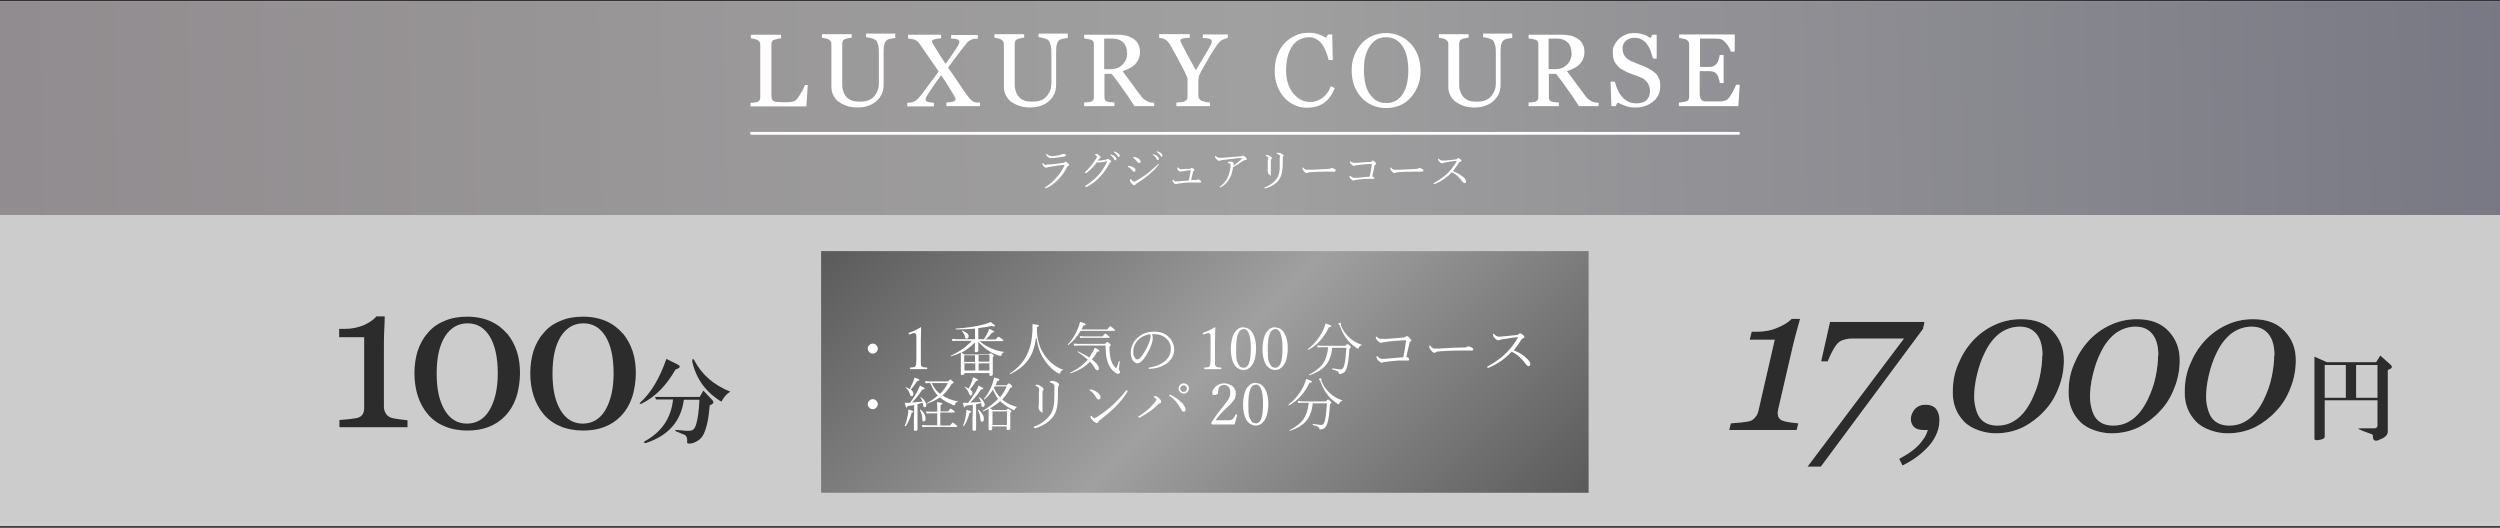 <?xml version="1.0" encoding="UTF-8"?>
<svg id="_x31_00分_x28_熊本_x29_" xmlns="http://www.w3.org/2000/svg" version="1.1" xmlns:xlink="http://www.w3.org/1999/xlink" viewBox="0 0 900 190">
  <rect x="0" y="0" width="900" height="190" fill="#333333" stroke="none"/>
  <!-- Generator: Adobe Illustrator 29.5.0, SVG Export Plug-In . SVG Version: 2.1.0 Build 137)  -->
  <defs>
    <style>
      .st0 {
        fill: #2c2c2c;
      }

      .st1 {
        fill: #fff;
      }

      .st2 {
        fill: none;
        stroke: #fff;
        stroke-miterlimit: 10;
      }

      .st3 {
        fill: url(#_名称未設定グラデーション_1622);
      }

      .st4 {
        fill: #ccc;
      }

      .st5 {
        fill: url(#_名称未設定グラデーション_1650);
      }
    </style>
    <linearGradient id="_名称未設定グラデーション_1650" data-name="名称未設定グラデーション 1650" x1="524.6" y1="224.8" x2="342.9" y2="43.1" gradientUnits="userSpaceOnUse">
      <stop offset="0" stop-color="#5a5a5a"/>
      <stop offset=".5" stop-color="#a0a0a0"/>
      <stop offset="1" stop-color="#5a5a5a"/>
    </linearGradient>
    <linearGradient id="_名称未設定グラデーション_1622" data-name="名称未設定グラデーション 1622" x1="2.1" y1="47.3" x2="903.2" y2="30.3" gradientUnits="userSpaceOnUse">
      <stop offset="0" stop-color="#918c8f"/>
      <stop offset=".5" stop-color="#a0a0a0"/>
      <stop offset="1" stop-color="#787884"/>
    </linearGradient>
  </defs>
  <rect class="st4" y=".4" width="900" height="189"/>
  <rect class="st5" x="295.6" y="90.4" width="276.3" height="87"/>
  <rect class="st3" y=".4" width="900" height="77"/>
  <g>
    <g>
      <path class="st1" d="M648,114.9c-.5,1.8-1.1,3.9-1.7,6.2-.6,2.3-1,4-1.2,4.9l-5,21.6c0,.2,0,.4-.1.6s0,.4,0,.6c0,.6.1,1.2.4,1.6.3.4.6.7,1,.9.5.2,1.4.5,2.7.7,1.3.2,2.4.3,3.3.4l-.6,2.4h-24.3l.6-2.4c.7,0,1.9-.2,3.5-.3,1.6-.2,2.6-.3,3.3-.5.7-.2,1.3-.6,1.9-1.3.6-.7,1-1.4,1.2-2.3l5.9-25.7h-9l.7-2.9h2c2.5,0,4.9-.4,7-1.3,2.2-.9,4-1.9,5.4-3.3h3Z"/>
      <path class="st1" d="M692.8,116.1l-.5,2.3-36.8,49.6h-4.8l34.7-46.1h-14.1c-2.1,0-3.7,0-4.9,0s-2.3.3-3.4.7c-.8.3-1.7,1.1-2.5,2.4s-1.7,3-2.5,5.1h-2.4l3.2-14.2h33.9Z"/>
      <path class="st1" d="M698.2,151.3c0,2-.5,4-1.4,5.7-.9,1.8-2.1,3.4-3.6,4.8-1.4,1.4-2.8,2.5-4.3,3.5-1.5,1-2.8,1.7-4,2.3l-1.2-2.4c1.1-.6,2.2-1.3,3.4-2,1.1-.8,2.1-1.5,2.9-2.3,1-.9,1.8-1.9,2.4-2.8.7-.9,1.2-2,1.6-3.3h-1.7c-1.5,0-2.6-.4-3.3-1.1-.7-.7-1.1-1.7-1.1-2.9s.5-2.4,1.4-3.5c1-1.1,2.3-1.6,3.9-1.6s3,.5,3.8,1.5c.8,1,1.2,2.4,1.2,4Z"/>
      <path class="st1" d="M743,129.6c0,3.4-.6,6.8-1.9,10-1.2,3.2-2.9,6-5.1,8.3-2.3,2.5-4.8,4.4-7.7,5.9-2.9,1.4-6.2,2.2-9.9,2.2s-8.6-1.4-11.3-4.2c-2.7-2.8-4.1-6.2-4.1-10.4s.6-7.1,1.9-10.2c1.3-3.2,3-6,5.3-8.5,2.2-2.4,4.8-4.3,7.8-5.7,3-1.4,6.2-2.1,9.6-2.1,4.9,0,8.7,1.4,11.4,4.3,2.7,2.9,4,6.3,4,10.5ZM735.3,128c0-3.4-.7-6-2.2-7.8-1.5-1.8-3.5-2.6-6-2.6s-5,.8-7.2,2.4c-2.1,1.6-3.9,3.9-5.3,6.8-1.3,2.5-2.2,5.3-2.9,8.2-.7,2.9-1,5.6-1,7.9s.7,5.8,2.1,7.6c1.4,1.8,3.5,2.7,6.2,2.7s4.8-.7,6.9-2.2c2.1-1.5,3.9-3.8,5.5-7,1.3-2.7,2.3-5.4,2.9-8.3.6-2.9.9-5.4.9-7.7Z"/>
      <path class="st1" d="M784.7,129.6c0,3.4-.6,6.8-1.9,10-1.2,3.2-2.9,6-5.1,8.3-2.3,2.5-4.8,4.4-7.7,5.9-2.9,1.4-6.2,2.2-9.9,2.2s-8.6-1.4-11.3-4.2c-2.7-2.8-4.1-6.2-4.1-10.4s.6-7.1,1.9-10.2c1.3-3.2,3-6,5.3-8.5,2.2-2.4,4.8-4.3,7.8-5.7,3-1.4,6.2-2.1,9.6-2.1,4.9,0,8.7,1.4,11.4,4.3,2.7,2.9,4,6.3,4,10.5ZM777,128c0-3.4-.7-6-2.2-7.8-1.5-1.8-3.5-2.6-6-2.6s-5,.8-7.2,2.4c-2.1,1.6-3.9,3.9-5.3,6.8-1.3,2.5-2.2,5.3-2.9,8.2-.7,2.9-1,5.6-1,7.9s.7,5.8,2.1,7.6c1.4,1.8,3.5,2.7,6.2,2.7s4.8-.7,6.9-2.2c2.1-1.5,3.9-3.8,5.5-7,1.3-2.7,2.3-5.4,2.9-8.3.6-2.9.9-5.4.9-7.7Z"/>
      <path class="st1" d="M826.5,129.6c0,3.4-.6,6.8-1.9,10-1.2,3.2-2.9,6-5.1,8.3-2.3,2.5-4.8,4.4-7.7,5.9-2.9,1.4-6.2,2.2-9.9,2.2s-8.6-1.4-11.3-4.2c-2.7-2.8-4.1-6.2-4.1-10.4s.6-7.1,1.9-10.2c1.3-3.2,3-6,5.3-8.5,2.2-2.4,4.8-4.3,7.8-5.7,3-1.4,6.2-2.1,9.6-2.1,4.9,0,8.7,1.4,11.4,4.3,2.7,2.9,4,6.3,4,10.5ZM818.8,128c0-3.4-.7-6-2.2-7.8-1.5-1.8-3.5-2.6-6-2.6s-5,.8-7.2,2.4c-2.1,1.6-3.9,3.9-5.3,6.8-1.3,2.5-2.2,5.3-2.9,8.2-.7,2.9-1,5.6-1,7.9s.7,5.8,2.1,7.6c1.4,1.8,3.5,2.7,6.2,2.7s4.8-.7,6.9-2.2c2.1-1.5,3.9-3.8,5.5-7,1.3-2.7,2.3-5.4,2.9-8.3.6-2.9.9-5.4.9-7.7Z"/>
    </g>
    <g>
      <path class="st0" d="M648,114.9c-.5,1.8-1.1,3.9-1.7,6.2-.6,2.3-1,4-1.2,4.9l-5,21.6c0,.2,0,.4-.1.6s0,.4,0,.6c0,.6.1,1.2.4,1.6.3.4.6.7,1,.9.5.2,1.4.5,2.7.7,1.3.2,2.4.3,3.3.4l-.6,2.4h-24.3l.6-2.4c.7,0,1.9-.2,3.5-.3,1.6-.2,2.6-.3,3.3-.5.7-.2,1.3-.6,1.9-1.3.6-.7,1-1.4,1.2-2.3l5.9-25.7h-9l.7-2.9h2c2.5,0,4.9-.4,7-1.3,2.2-.9,4-1.9,5.4-3.3h3Z"/>
      <path class="st0" d="M692.8,116.1l-.5,2.3-36.8,49.6h-4.8l34.7-46.1h-14.1c-2.1,0-3.7,0-4.9,0s-2.3.3-3.4.7c-.8.3-1.7,1.1-2.5,2.4s-1.7,3-2.5,5.1h-2.4l3.2-14.2h33.9Z"/>
      <path class="st0" d="M698.2,151.3c0,2-.5,4-1.4,5.7-.9,1.8-2.1,3.4-3.6,4.8-1.4,1.4-2.8,2.5-4.3,3.5-1.5,1-2.8,1.7-4,2.3l-1.2-2.4c1.1-.6,2.2-1.3,3.4-2,1.1-.8,2.1-1.5,2.9-2.3,1-.9,1.8-1.9,2.4-2.8.7-.9,1.2-2,1.6-3.3h-1.7c-1.5,0-2.6-.4-3.3-1.1-.7-.7-1.1-1.7-1.1-2.9s.5-2.4,1.4-3.5c1-1.1,2.3-1.6,3.9-1.6s3,.5,3.8,1.5c.8,1,1.2,2.4,1.2,4Z"/>
      <path class="st0" d="M743,129.6c0,3.4-.6,6.8-1.9,10-1.2,3.2-2.9,6-5.1,8.3-2.3,2.5-4.8,4.4-7.7,5.9-2.9,1.4-6.2,2.2-9.9,2.2s-8.6-1.4-11.3-4.2c-2.7-2.8-4.1-6.2-4.1-10.4s.6-7.1,1.9-10.2c1.3-3.2,3-6,5.3-8.5,2.2-2.4,4.8-4.3,7.8-5.7,3-1.4,6.2-2.1,9.6-2.1,4.9,0,8.7,1.4,11.4,4.3,2.7,2.9,4,6.3,4,10.5ZM735.3,128c0-3.4-.7-6-2.2-7.8-1.5-1.8-3.5-2.6-6-2.6s-5,.8-7.2,2.4c-2.1,1.6-3.9,3.9-5.3,6.8-1.3,2.5-2.2,5.3-2.9,8.2-.7,2.9-1,5.6-1,7.9s.7,5.8,2.1,7.6c1.4,1.8,3.5,2.7,6.2,2.7s4.8-.7,6.9-2.2c2.1-1.5,3.9-3.8,5.5-7,1.3-2.7,2.3-5.4,2.9-8.3.6-2.9.9-5.4.9-7.7Z"/>
      <path class="st0" d="M784.7,129.6c0,3.4-.6,6.8-1.9,10-1.2,3.2-2.9,6-5.1,8.3-2.3,2.5-4.8,4.4-7.7,5.9-2.9,1.4-6.2,2.2-9.9,2.2s-8.6-1.4-11.3-4.2c-2.7-2.8-4.1-6.2-4.1-10.4s.6-7.1,1.9-10.2c1.3-3.2,3-6,5.3-8.5,2.2-2.4,4.8-4.3,7.8-5.7,3-1.4,6.2-2.1,9.6-2.1,4.9,0,8.7,1.4,11.4,4.3,2.7,2.9,4,6.3,4,10.5ZM777,128c0-3.4-.7-6-2.2-7.8-1.5-1.8-3.5-2.6-6-2.6s-5,.8-7.2,2.4c-2.1,1.6-3.9,3.9-5.3,6.8-1.3,2.5-2.2,5.3-2.9,8.2-.7,2.9-1,5.6-1,7.9s.7,5.8,2.1,7.6c1.4,1.8,3.5,2.7,6.2,2.7s4.8-.7,6.9-2.2c2.1-1.5,3.9-3.8,5.5-7,1.3-2.7,2.3-5.4,2.9-8.3.6-2.9.9-5.4.9-7.7Z"/>
      <path class="st0" d="M826.5,129.6c0,3.4-.6,6.8-1.9,10-1.2,3.2-2.9,6-5.1,8.3-2.3,2.5-4.8,4.4-7.7,5.9-2.9,1.4-6.2,2.2-9.9,2.2s-8.6-1.4-11.3-4.2c-2.7-2.8-4.1-6.2-4.1-10.4s.6-7.1,1.9-10.2c1.3-3.2,3-6,5.3-8.5,2.2-2.4,4.8-4.3,7.8-5.7,3-1.4,6.2-2.1,9.6-2.1,4.9,0,8.7,1.4,11.4,4.3,2.7,2.9,4,6.3,4,10.5ZM818.8,128c0-3.4-.7-6-2.2-7.8-1.5-1.8-3.5-2.6-6-2.6s-5,.8-7.2,2.4c-2.1,1.6-3.9,3.9-5.3,6.8-1.3,2.5-2.2,5.3-2.9,8.2-.7,2.9-1,5.6-1,7.9s.7,5.8,2.1,7.6c1.4,1.8,3.5,2.7,6.2,2.7s4.8-.7,6.9-2.2c2.1-1.5,3.9-3.8,5.5-7,1.3-2.7,2.3-5.4,2.9-8.3.6-2.9.9-5.4.9-7.7Z"/>
    </g>
  </g>
  <path class="st0" d="M836.9,144.1v13.1c0,.6-.7,1-2.1,1.2-1.1.2-1.6,0-1.6-.5v-29.5l4.5,2h17.7l1.5-2.4,3.7,3.3c.7.6.6,1.2-.3,1.6l-.7.3v22.2c0,1.1-.9,2.1-2.8,2.8-1.3.7-2.2.6-2.5-.4,0-.5-.1-.9-.1-1.1s-.2-.4-.7-.5c-2.4-.9-3.8-1.4-4.1-1.6-1-.3-.4-.4,1.7-.4.8,0,2,0,3.7,0,.7,0,1.1-.4,1.1-1.1v-9h-19ZM836.9,131.4v11.8h7.6v-11.8h-7.6ZM848.2,143.2h7.7v-11.8h-7.7v11.8Z"/>
  <g>
    <path class="st0" d="M146.6,153.8h-24.4v-2.6c.7,0,1.8-.2,3.4-.3,1.5-.2,2.6-.3,3.2-.5.7-.2,1.3-.6,1.7-1.2.4-.5.6-1.4.6-2.4v-25.4h-9v-3h2c2.6,0,4.9-.5,7-1.4,2.1-1,3.5-2,4.4-3.1h3c0,1.6-.1,3.4-.2,5.5s-.1,4-.1,5.6v21.4c0,.8.2,1.6.6,2.3.4.7.9,1.2,1.6,1.5.6.3,1.6.5,3.1.7,1.4.2,2.5.3,3.2.4v2.6Z"/>
    <path class="st0" d="M182.6,120.1c1.5,1.9,2.7,4,3.5,6.5.8,2.5,1.1,5.1,1.1,7.8s-.5,6.2-1.4,8.8c-.9,2.6-2.2,4.7-3.9,6.5-1.7,1.8-3.7,3.1-6,4s-4.9,1.3-7.7,1.3-5.9-.5-8.3-1.6c-2.4-1-4.4-2.5-5.9-4.3-1.6-1.9-2.8-4.1-3.6-6.6-.8-2.5-1.2-5.2-1.2-8.1s.4-5.5,1.1-7.9c.8-2.4,1.9-4.6,3.6-6.5,1.5-1.9,3.5-3.4,6-4.4,2.4-1.1,5.2-1.6,8.3-1.6s6.1.6,8.5,1.7c2.4,1.1,4.3,2.6,5.9,4.5ZM179.2,134.4c0-5.7-1-10.2-2.9-13.3-2-3.2-4.6-4.7-8-4.7s-6.1,1.6-8.1,4.7c-2,3.2-3,7.6-3,13.3s.9,9.8,2.8,13.1c1.9,3.3,4.6,5,8.1,5s6.3-1.7,8.2-5c1.9-3.3,2.9-7.7,2.9-13.1Z"/>
    <path class="st0" d="M224.3,120.1c1.5,1.9,2.7,4,3.5,6.5.8,2.5,1.1,5.1,1.1,7.8s-.5,6.2-1.4,8.8c-.9,2.6-2.2,4.7-3.9,6.5-1.7,1.8-3.7,3.1-6,4s-4.9,1.3-7.7,1.3-5.9-.5-8.3-1.6c-2.4-1-4.4-2.5-5.9-4.3-1.6-1.9-2.8-4.1-3.6-6.6-.8-2.5-1.2-5.2-1.2-8.1s.4-5.5,1.1-7.9c.8-2.4,1.9-4.6,3.6-6.5,1.5-1.9,3.5-3.4,6-4.4,2.4-1.1,5.2-1.6,8.3-1.6s6.1.6,8.5,1.7c2.4,1.1,4.3,2.6,5.9,4.5ZM220.9,134.4c0-5.7-1-10.2-2.9-13.3-2-3.2-4.6-4.7-8-4.7s-6.1,1.6-8.1,4.7c-2,3.2-3,7.6-3,13.3s.9,9.8,2.8,13.1c1.9,3.3,4.6,5,8.1,5s6.3-1.7,8.2-5c1.9-3.3,2.9-7.7,2.9-13.1Z"/>
  </g>
  <path class="st0" d="M243.2,133c-3.3,5.8-7.4,10-12.4,12.4-.6,0-.7,0-.3-.5,3.9-3.5,7-8.8,9.4-15.7l4.2,2.1c.9.5.8,1-.3,1.5l-.8.3ZM246.2,143.8c-1,7.8-5.5,13-13.7,15.7-.8,0-.9-.3-.3-.7,6-3.3,9.4-8.3,10.1-15h-6.1l-.4-.9h16.1l1.3-2.3,3.3,3.5c.5.6.4,1.1-.3,1.5l-.7.3-.3,2.9c-.3,2.6-.8,4.8-1.5,6.6-.5,1.4-1.3,2.5-2.4,3.2-1.1.7-2.1,1.1-3.1,1.1s-.9-.4-.8-1.1c0-1-.3-1.6-.8-2-.9-.4-1.9-.8-3.2-1.3-.5-.4-.5-.5.1-.5.9,0,2.1.2,3.6.3,1.1,0,1.9,0,2.4-.4.4-.3.8-.9,1.1-1.9.6-1.9,1-4.9,1.2-8.9h-5.8ZM249.2,130.1c0-1,.4-1.1.8-.3,2.6,5,6.9,8.8,12.9,11.2-1.2.7-2.3,1.9-3.2,3.6-5.6-3.4-9.1-8.2-10.5-14.5Z"/>
  <g>
    <path class="st1" d="M376.8,59.2c.2,0,.6,0,1.2,0,.5,0,2.1-.2,4.8-.6.2,0,.4-.1.5-.2.1-.1.2-.2.3-.2.2,0,.4.2.8.5.3.3.5.5.5.7s0,.2-.3.3c-.2,0-.3.2-.5.5-.8,1.7-2,3.3-3.4,4.7-1.3,1.3-2.6,2.2-4,2.8-.2,0-.3.1-.3.1-.1,0-.2,0-.2-.2s0-.1.1-.2c1.6-1,3-2.2,4.2-3.7,1.2-1.3,2-2.7,2.7-4.1,0-.1,0-.2,0-.2s0,0,0,0c-.2,0-.3,0-.4,0-1.6.1-3.3.4-5.1.7-.4,0-.6.1-.7.2-.1,0-.3.1-.4.1s-.3,0-.5-.2c-.2-.1-.3-.2-.4-.4-.3-.4-.5-.7-.5-.9s0-.2.1-.2.1,0,.2.1c.4.4.8.6,1.1.6ZM378.2,56.2c.3,0,.7,0,1,0,1-.1,2-.3,3-.6.4-.1.6-.2.8-.2.5,0,.7.2.7.5s0,.3-.3.4c-.1,0-.5.1-1,.2-1.3.2-2.4.3-3.2.4-.7,0-1,0-1,0-.4,0-.7-.2-1.1-.5-.3-.3-.5-.6-.5-.8s0-.2.1-.2.1,0,.2.1c.3.2.5.4.6.4.2,0,.4.1.6.1Z"/>
    <path class="st1" d="M394.9,58.4c-1.1,1.5-2.4,2.8-3.8,3.9-.1,0-.2,0-.3,0-.1,0-.2,0-.2-.2s0-.2.2-.3c1.4-1.3,2.6-2.8,3.8-4.7.2-.3.3-.5.3-.7s-.2-.4-.5-.6c-.1,0-.2-.1-.2-.2,0-.1.2-.2.5-.2s.6.2,1,.5c.3.2.5.5.5.7s0,.3-.3.4c-.1,0-.4.3-.7.8,0,0,.1,0,.2,0,.1,0,.4,0,.7,0s.8-.1,1.9-.3c.2,0,.3-.1.5-.2s.2-.1.3-.1.4.1.8.4c.3.2.4.4.4.6s-.1.2-.3.3c-.2,0-.3.2-.3.3-.9,1.7-1.9,3.2-3.1,4.5-1.5,1.7-3.2,3-5.1,4-.1,0-.2,0-.3,0-.2,0-.2,0-.2-.2s0-.2.2-.3c1.9-1.2,3.5-2.6,4.8-4.1,1.2-1.5,2.2-3,2.9-4.5,0,0,0,0,0-.1s0,0,0,0c-.2,0-.8,0-1.8.3-.4,0-.7.1-1,.1s-.5,0-.8-.2ZM399.8,55.6c0,0,.1,0,.2,0,.5.2.9.4,1.2.6.5.4.7.7.7,1s-.1.5-.4.5-.3-.2-.5-.5c-.2-.5-.6-.9-1.2-1.3,0,0,0,0,0-.2,0-.1,0-.2.2-.2ZM401.1,54.6c0,0,.1,0,.2,0,.4.1.8.3,1.1.5.5.3.7.7.7,1s0,.2-.1.3c0,0-.1.1-.2.1-.2,0-.4-.1-.5-.4-.3-.5-.7-.9-1.3-1.3,0,0,0,0,0-.2,0-.1,0-.2.2-.2Z"/>
    <path class="st1" d="M406.2,60.1c-.1,0-.2-.1-.2-.2s0-.2.2-.2c.4,0,.9.1,1.5.4.7.3,1.1.7,1.1,1.1s-.2.6-.6.6-.4-.2-.6-.5c-.4-.5-.9-.9-1.5-1.3ZM408.2,65.4c.1,0,.4,0,.6-.2,1.5-.8,3.1-1.8,4.6-3,1.2-1,2.3-2,3.3-2.9.2-.2.3-.3.3-.3s.1,0,.2,0c0,0,0,0,0,.1s0,.2-.2.3c-.7,1-1.8,2.1-3.3,3.4-1.3,1.1-2.8,2.2-4.6,3.3-.1,0-.2.2-.3.3-.1.2-.3.3-.5.3s-.5-.2-.9-.6c-.4-.4-.6-.8-.6-1.2s0-.4.2-.4.2,0,.3.2c0,.1.2.3.4.4.2.1.3.2.4.2ZM408.1,56.9c0,0-.1-.1-.1-.2,0-.1,0-.2.2-.2.4,0,.9.2,1.5.5.6.4.9.7.9,1.1s0,.3-.2.5c-.1,0-.2.1-.4.1s-.3-.1-.5-.3c-.4-.6-.9-1.1-1.5-1.6ZM415.1,55.5c0,0,.1,0,.2,0,.5.2.9.4,1.2.6.5.4.7.7.7,1s-.1.5-.4.5-.3-.2-.5-.5c-.2-.5-.6-.9-1.2-1.3,0,0,0-.1,0-.2,0-.1,0-.2.2-.2ZM416.4,54.5c0,0,.1,0,.3,0,.4.1.8.3,1.1.5.5.3.7.7.7,1s0,.2-.1.3c0,0-.1.1-.2.1-.2,0-.3-.1-.5-.4-.3-.5-.7-.9-1.3-1.3,0,0,0,0,0-.2s0-.2.2-.2Z"/>
    <path class="st1" d="M428.9,64.8c.8,0,1.4,0,1.6,0,.2,0,.3,0,.5-.2,0,0,.2,0,.3,0,.2,0,.4,0,.6.2.3.2.5.4.5.6s-.1.3-.3.3-.3,0-.5,0c-.7,0-1.2,0-1.6,0-.7,0-1.4,0-2.2,0-.9,0-2.1.2-3.6.4-.3,0-.5,0-.6.2-.1,0-.2,0-.3,0-.2,0-.5-.1-.7-.4s-.5-.6-.5-.9,0-.3.1-.3c.1,0,.2,0,.2.1.3.3.5.5.7.5.3,0,.5,0,.8,0,.5,0,1.2-.1,2.1-.2,1.1,0,1.8-.1,2-.2.2-1.1.5-2.3.7-3.6-.6,0-1.5.1-2.6.3-.4,0-.7.1-.9.2-.2,0-.3,0-.3,0-.2,0-.4-.1-.7-.4-.3-.3-.4-.6-.4-.9s0-.2.2-.2.1,0,.2.1c.2.3.5.5.8.5s.8,0,1.8-.1c.2,0,.5,0,.9,0,.3,0,.5,0,.6,0,.2,0,.3,0,.4-.2.1-.1.3-.2.3-.2s.3.1.6.3c.3.2.4.3.4.5s-.1.2-.3.3c-.1,0-.2.2-.2.4-.4,1.5-.6,2.5-.7,3Z"/>
    <path class="st1" d="M443.9,60.2c-.2,1.3-.5,2.5-1,3.6-.8,1.5-1.8,2.7-3.2,3.5-.2.1-.4.2-.4.2-.1,0-.2,0-.2-.2s0-.2.2-.2c1.3-1,2.3-2.2,2.9-3.8.5-1.3.8-2.6.8-3.8s0-.6-.2-.6c-.1,0-.4-.2-.7-.2,0,0-.1,0-.1-.1s0-.2.2-.3c.1,0,.3-.1.5-.1.4,0,.8,0,1.1.2.2,0,.3.2.3.4s0,0,0,.2c0,0,0,.1,0,.1,0,0,0,.2,0,.5,1.1-.8,2.2-1.6,3.1-2.6,0,0,0,0,0-.1,0,0,0,0-.2,0-.6,0-1.7,0-3.4.3-1.8.2-2.9.3-3.4.4-.5,0-.8.2-.9.2-.1,0-.3.1-.4.1-.3,0-.6-.2-1.1-.7-.2-.3-.4-.6-.4-.8s0-.3.1-.3.1,0,.3.2c.4.3.7.5,1.1.5s.8,0,1.5,0c2.3-.2,4.3-.4,6-.5.4,0,.6,0,.7-.2,0,0,.2-.1.3-.1.2,0,.5.2.9.5.4.3.5.6.5.8s-.1.3-.4.3c-.4,0-.6.2-.9.3-1.1.8-2.4,1.6-3.6,2.3Z"/>
    <path class="st1" d="M460.8,56.6c0-.4,0-.6-.2-.8-.1-.1-.4-.3-.8-.4-.1,0-.2,0-.2-.2s0-.2.2-.2c.1,0,.2,0,.4,0,.3,0,.7.1,1.1.3.5.2.8.5.8.7s0,.2-.1.3c-.1.1-.2.4-.2.8,0,2.2,0,3.6-.2,4.1-.1,1.4-.5,2.5-1.1,3.4-1,1.5-2.6,2.5-4.8,3.2-.2,0-.3,0-.3,0-.1,0-.2,0-.2-.2s0-.2.2-.2c1-.3,1.9-.9,2.8-1.6.8-.6,1.3-1.3,1.7-1.9.4-.8.7-1.8.8-3.1,0-.8,0-1.7,0-2.9v-1.3ZM456.6,57.6c0-.4,0-.7-.1-.9-.1-.2-.3-.3-.6-.5-.1,0-.2-.1-.2-.2s0-.1.2-.2c0,0,.1,0,.2,0,.3,0,.7.1,1.1.4.4.3.7.5.7.7s0,.2-.2.3c0,0-.1.3-.2.7,0,.9,0,2.4,0,4.4s-.1.6-.4.6-.3-.1-.5-.4c-.1-.2-.2-.5-.2-.8s0-.3,0-.4c0-.1,0-.3,0-.5,0-1.1,0-2.3,0-3.4Z"/>
    <path class="st1" d="M480.8,61.4c0,.2-.2.4-.5.4h-2.2c-1.9,0-4.1,0-6.5.2-.4,0-.7.1-.8.2-.1,0-.3.1-.5.1s-.6-.3-1-.8c-.3-.4-.4-.7-.4-.9s0-.3.1-.3.2,0,.3.2c.3.4.7.6,1,.6.5,0,1.3,0,2.2,0,2.3-.1,4.2-.2,5.7-.3.4,0,.6,0,.8-.2.1,0,.3-.1.5-.1s.3,0,.6.2c.5.2.8.4.8.7Z"/>
    <path class="st1" d="M494,59c-2.1,0-4.1.3-5.8.5-.2,0-.4,0-.5.2,0,0-.2,0-.3,0-.3,0-.6-.2-1.1-.7-.2-.2-.3-.5-.3-.7s0-.3.1-.3.1,0,.2.2c.3.3.7.4,1.1.4s.8,0,1.3,0c2.2-.2,3.8-.3,4.6-.3.3,0,.4,0,.5-.2.2-.2.3-.3.4-.3s.4.1.7.4c.3.3.5.6.5.8s0,.2-.3.3c-.1,0-.2.2-.3.3,0,.3-.2,1-.4,2.1-.2.8-.3,1.4-.4,1.8.5.2.8.4.8.6s-.1.3-.3.3h-1c-.5,0-1.1,0-1.8,0-1.1,0-2.3.2-3.6.4-.2,0-.4,0-.5.1-.1,0-.2.1-.4.1s-.5-.2-.9-.6c-.2-.1-.3-.3-.4-.5,0-.2-.1-.3-.1-.4s0-.2.2-.2.1,0,.3.2c.4.3.8.5,1.1.5s.6,0,1.3,0c1.3-.1,2.8-.3,4.4-.4.3-1.6.6-3.1.8-4.6Z"/>
    <path class="st1" d="M512.4,61.4c0,.2-.2.4-.5.4h-2.2c-1.9,0-4.1,0-6.5.2-.4,0-.7.1-.8.2-.1,0-.3.1-.5.1s-.6-.3-1-.8c-.3-.4-.4-.7-.4-.9s0-.3.1-.3.2,0,.3.2c.3.4.7.6,1,.6.5,0,1.3,0,2.2,0,2.3-.1,4.2-.2,5.7-.3.4,0,.6,0,.8-.2.1,0,.3-.1.5-.1s.3,0,.6.2c.5.2.8.4.8.7Z"/>
    <path class="st1" d="M523.1,61.6c1.7.7,3,1.5,4,2.4.5.5.7.9.7,1.3s-.2.6-.5.6-.5-.1-.7-.4c-1.2-1.6-2.5-2.8-3.9-3.5-1.7,1.8-3.7,3.2-6,4.2-.2,0-.3.1-.4.1s-.2,0-.2-.2,0-.2.1-.2c2.2-1.2,3.9-2.5,5.3-3.9,1.1-1.2,2.1-2.5,2.9-3.9,0,0,0-.2,0-.2s0,0,0,0c-.7,0-2.2.2-4.3.6-.2,0-.4.1-.5.2-.1,0-.3.1-.4.1-.3,0-.7-.2-1.1-.7-.3-.3-.4-.5-.4-.8s0-.2.1-.2.1,0,.2.1c.4.4.8.6,1.2.6s.5,0,1.2,0l3.6-.4c.3,0,.5-.1.6-.3.1-.1.2-.2.3-.2.2,0,.4.1.8.4.3.2.4.4.4.6s-.1.2-.4.3c-.2,0-.4.2-.5.4-.6.9-1.3,1.9-2.1,3Z"/>
  </g>
  <g>
    <path class="st1" d="M290.8,30.6l-.5,7.7h-20.1v-1.3c.3,0,.7,0,1.3-.1.6,0,.9-.1,1.2-.2.4-.2.6-.4.8-.7s.2-.7.2-1.2v-18.5c0-.4,0-.8-.2-1.1-.1-.3-.4-.6-.8-.8-.3-.1-.7-.3-1.2-.4-.5-.1-.9-.2-1.2-.2v-1.3h10.9v1.3c-.3,0-.8,0-1.3.2s-.9.2-1.2.3c-.4.1-.7.4-.8.7-.2.4-.2.7-.2,1.1v17.3c0,.8,0,1.4.1,1.9s.3.8.6,1c.3.2.7.4,1.2.4.6,0,1.3.1,2.3.1s.9,0,1.4,0c.5,0,.9,0,1.4-.1.4,0,.8-.2,1.2-.3.4-.1.6-.3.8-.5.5-.6,1.1-1.4,1.7-2.5.7-1.1,1.1-2,1.4-2.8h1.3Z"/>
    <path class="st1" d="M322.3,13.7c-.3,0-.8,0-1.5.2-.7.1-1.2.3-1.6.6-.4.3-.7.9-.9,1.7-.2.9-.2,1.9-.2,3.2v11.2c0,1.4-.3,2.7-.9,3.7-.6,1.1-1.4,1.9-2.3,2.6-1,.7-2,1.1-3,1.4-1.1.3-2.1.4-3,.4-1.6,0-2.9-.2-4.1-.6-1.2-.4-2.2-1-3.1-1.6-.8-.7-1.4-1.5-1.8-2.4-.4-.9-.6-1.8-.6-2.8v-15.2c0-.4,0-.8-.2-1.1-.1-.3-.4-.5-.8-.8-.3-.2-.7-.3-1.2-.4-.5-.1-.9-.2-1.2-.2v-1.3h10.7v1.3c-.3,0-.8,0-1.3.2-.5,0-.9.2-1.1.3-.4.1-.7.4-.8.7-.1.3-.2.7-.2,1.1v14.2c0,.7,0,1.4.2,2.2.2.8.5,1.5.9,2.1.5.7,1.1,1.2,1.9,1.6.8.4,1.9.6,3.3.6s2.4-.2,3.4-.6c.9-.4,1.6-1,2.1-1.7.5-.7.8-1.3,1.1-2.1.2-.7.3-1.4.3-2.2v-10.6c0-1.3,0-2.4-.3-3.3s-.5-1.4-.9-1.7c-.4-.3-1-.5-1.7-.7-.7-.2-1.3-.3-1.7-.3v-1.3h10.5v1.3Z"/>
    <path class="st1" d="M352.8,38.2h-12.1v-1.3c1,0,1.8-.1,2.4-.3.6-.2.9-.4.9-.8s-.1-.6-.4-1.1-.6-1.2-1.1-1.9c-.5-.8-1.1-1.7-1.7-2.7s-1.3-2.1-2-3c-1.1,1.4-2.3,3.1-3.6,5.1-1.4,2-2,3.1-2,3.5s.2.7.6.9c.4.2,1.2.3,2.4.4v1.3h-9.6v-1.3c.3,0,.7,0,1.2-.1.5,0,.9-.2,1.2-.3.6-.3,1.1-.7,1.5-1.1.4-.4.8-.9,1.2-1.4.8-1.1,1.8-2.4,3-4,1.2-1.6,2.3-3,3.2-4.4-.7-1-1.6-2.3-2.7-3.9-1.1-1.6-2.3-3.3-3.5-5.1-.5-.8-.9-1.3-1.2-1.6-.3-.3-.7-.6-1.2-.8-.3-.1-.7-.2-1.2-.3-.5,0-.9-.1-1.2-.2v-1.3h11.9v1.3c-.7,0-1.4.1-2.2.3-.8.2-1.1.4-1.1.7s.2.6.5,1.2c.3.6.7,1.2,1.1,1.8.4.7.9,1.4,1.4,2.3.5.8,1.2,1.8,1.9,2.9,1.4-1.9,2.5-3.5,3.5-5,1-1.5,1.5-2.5,1.5-2.9s-.2-.7-.7-.9c-.5-.2-1.2-.3-2.3-.3v-1.3h9.6v1.3c-.3,0-.7,0-1.2.1-.5,0-.9.2-1.2.3-.6.3-1.1.6-1.4,1-.3.4-.7.9-1.2,1.5-1,1.2-1.9,2.4-2.7,3.5-.8,1.1-1.8,2.4-3,4,1,1.4,2,2.9,3.2,4.7,1.2,1.8,2.3,3.4,3.4,5,.4.5.8,1.1,1.3,1.6s.9.8,1.2,1c.3.2.7.3,1.2.3.5,0,.9,0,1.2,0v1.3Z"/>
    <path class="st1" d="M384.4,13.7c-.3,0-.8,0-1.5.2-.7.1-1.2.3-1.6.6-.4.3-.7.9-.9,1.7-.2.9-.2,1.9-.2,3.2v11.2c0,1.4-.3,2.7-.9,3.7-.6,1.1-1.4,1.9-2.3,2.6-1,.7-2,1.1-3,1.4-1.1.3-2.1.4-3,.4-1.6,0-2.9-.2-4.1-.6-1.2-.4-2.2-1-3.1-1.6-.8-.7-1.4-1.5-1.8-2.4-.4-.9-.6-1.8-.6-2.8v-15.2c0-.4,0-.8-.2-1.1-.1-.3-.4-.5-.8-.8-.3-.2-.7-.3-1.2-.4-.5-.1-.9-.2-1.2-.2v-1.3h10.7v1.3c-.3,0-.8,0-1.3.2-.5,0-.9.2-1.1.3-.4.1-.7.4-.8.7-.1.3-.2.7-.2,1.1v14.2c0,.7,0,1.4.2,2.2.2.8.5,1.5.9,2.1.5.7,1.1,1.2,1.9,1.6.8.4,1.9.6,3.3.6s2.4-.2,3.4-.6c.9-.4,1.6-1,2.1-1.7.5-.7.8-1.3,1.1-2.1.2-.7.3-1.4.3-2.2v-10.6c0-1.3,0-2.4-.3-3.3s-.5-1.4-.9-1.7c-.4-.3-1-.5-1.7-.7-.7-.2-1.3-.3-1.7-.3v-1.3h10.5v1.3Z"/>
    <path class="st1" d="M415.3,38.2h-6.9c-1.5-2.4-2.9-4.5-4.2-6.2-1.2-1.8-2.6-3.6-4-5.4h-2.6v8.2c0,.4,0,.8.2,1.1.1.3.4.6.9.7.2,0,.6.2,1.1.2.5,0,1,.1,1.4.1v1.3h-10.9v-1.3c.3,0,.7,0,1.3-.1.6,0,.9-.1,1.2-.2.4-.2.6-.4.8-.7s.2-.7.2-1.2v-18.6c0-.4,0-.8-.2-1.1-.1-.3-.4-.6-.9-.7-.3-.1-.7-.2-1.2-.3-.5,0-.9-.1-1.2-.2v-1.3h11.9c1.1,0,2.1.1,3.1.3,1,.2,1.8.6,2.6,1.1.8.5,1.4,1.1,1.8,1.9s.7,1.7.7,2.8-.2,1.9-.5,2.6c-.3.8-.8,1.4-1.3,2-.5.5-1.2,1-2,1.4-.8.4-1.6.7-2.5,1,1.3,1.7,2.3,3.1,3.2,4.3.8,1.2,1.9,2.5,3.1,4.2.5.7,1,1.3,1.4,1.6.4.3.9.6,1.3.8.3.2.7.3,1.2.4.5,0,.9.1,1.2.1v1.3ZM405.7,19c0-1.6-.4-2.8-1.3-3.7s-2.2-1.4-3.8-1.4h-3.1v11h2.4c1.7,0,3.1-.5,4.2-1.6,1.1-1.1,1.7-2.5,1.7-4.4Z"/>
    <path class="st1" d="M442.1,13.7c-.2,0-.5,0-1,.2s-.8.3-1,.4c-.5.3-.8.5-1,.7-.2.2-.5.6-1,1.2-.9,1.3-1.8,2.7-2.6,4.1-.8,1.4-1.8,3.1-3,5.2-.4.8-.7,1.4-.9,1.9-.1.5-.2,1.2-.2,2.1v4.9c0,.4,0,.8.3,1.1s.5.6.9.8c.3,0,.7.2,1.4.4.7.1,1.2.2,1.6.2v1.3h-12.1v-1.3c.3,0,.8,0,1.5-.1.7,0,1.2-.2,1.4-.3.4-.2.7-.4.9-.7.2-.3.2-.7.2-1.2v-6.3c0-.2-.1-.5-.4-1.1-.2-.5-.5-1.1-.8-1.7-.7-1.4-1.5-2.9-2.4-4.6-.9-1.6-1.7-3-2.3-4.2-.4-.7-.8-1.2-1.1-1.6-.3-.4-.7-.7-1.1-.9-.3-.2-.6-.3-1-.4-.4,0-.8-.2-1.1-.2v-1.3h11v1.3c-1.2,0-2.1.1-2.6.3-.5.1-.8.3-.8.6s0,.2.1.4c0,.2.2.4.3.7.2.3.3.7.6,1.1.2.4.4.8.6,1.2.6,1.1,1.1,2.2,1.7,3.2.6,1.1,1.4,2.5,2.3,4.2,1.9-3.1,3.3-5.5,4.3-7.2,1-1.7,1.5-2.7,1.5-3.1s-.1-.5-.3-.7c-.2-.2-.5-.3-.8-.4-.4,0-.7-.2-1.1-.2-.4,0-.8,0-1.1,0v-1.3h9v1.3Z"/>
    <path class="st1" d="M470.6,38.8c-1.5,0-3-.3-4.4-.9-1.4-.6-2.7-1.5-3.7-2.6-1.1-1.1-1.9-2.5-2.6-4.2s-1-3.5-1-5.6.3-3.9.9-5.6c.6-1.7,1.5-3.1,2.6-4.3,1.1-1.2,2.4-2.1,3.9-2.8,1.5-.7,3.1-1,4.8-1s2.4.2,3.4.5c1,.3,2,.8,2.9,1.3l.7-1.2h1.5l.2,9.2h-1.5c-.2-.9-.5-1.9-.9-2.9-.4-1-.8-1.9-1.4-2.7-.6-.8-1.3-1.5-2.1-1.9-.8-.5-1.7-.7-2.7-.7s-2.3.3-3.3.8c-1,.5-1.9,1.3-2.6,2.3-.7,1-1.3,2.2-1.7,3.7s-.6,3.2-.6,5.1.2,3.2.6,4.5c.4,1.4,1,2.6,1.8,3.6.8,1,1.7,1.8,2.7,2.4,1.1.6,2.2.9,3.5.9s1.9-.2,2.7-.5c.8-.3,1.5-.7,2.1-1.2.6-.5,1.1-1.1,1.6-1.8.5-.7.8-1.4,1.1-2.2l1.4.7c-1,2.6-2.4,4.4-4.1,5.5-1.7,1.1-3.8,1.6-6.1,1.6Z"/>
    <path class="st1" d="M507.7,15.5c1.1,1.2,2,2.6,2.7,4.3.6,1.7,1,3.5,1,5.6s-.3,3.9-1,5.6c-.7,1.7-1.6,3.1-2.7,4.3-1.1,1.2-2.4,2.1-3.9,2.7-1.5.6-3.1.9-4.8.9s-3.4-.3-5-1c-1.5-.7-2.8-1.6-3.9-2.8-1.1-1.2-1.9-2.6-2.6-4.3-.6-1.7-.9-3.5-.9-5.4s.3-4,1-5.6,1.6-3.1,2.7-4.3c1.1-1.2,2.5-2.1,4-2.7,1.5-.6,3.1-.9,4.7-.9s3.3.3,4.8,1c1.5.6,2.8,1.5,3.9,2.7ZM505,33.8c.7-1.1,1.2-2.3,1.5-3.7.3-1.4.5-2.9.5-4.7s-.2-3.4-.5-4.9c-.3-1.5-.9-2.7-1.5-3.8-.7-1-1.5-1.8-2.5-2.4-1-.6-2.2-.9-3.5-.9s-2.7.3-3.7,1-1.8,1.6-2.5,2.7c-.6,1.1-1.1,2.3-1.4,3.7-.3,1.4-.4,2.9-.4,4.5s.2,3.3.5,4.7c.3,1.4.8,2.7,1.5,3.7.7,1.1,1.5,1.9,2.5,2.5,1,.6,2.2.9,3.6.9s2.5-.3,3.5-.9c1-.6,1.9-1.5,2.5-2.5Z"/>
    <path class="st1" d="M544.4,13.7c-.3,0-.8,0-1.5.2-.7.1-1.2.3-1.6.6-.4.3-.7.9-.9,1.7-.2.9-.2,1.9-.2,3.2v11.2c0,1.4-.3,2.7-.9,3.7s-1.4,1.9-2.3,2.6c-1,.7-2,1.1-3,1.4-1.1.3-2.1.4-3,.4-1.6,0-2.9-.2-4.1-.6-1.2-.4-2.2-1-3.1-1.6-.8-.7-1.4-1.5-1.8-2.4-.4-.9-.6-1.8-.6-2.8v-15.2c0-.4,0-.8-.2-1.1-.1-.3-.4-.5-.8-.8-.3-.2-.7-.3-1.2-.4-.5-.1-.9-.2-1.2-.2v-1.3h10.7v1.3c-.3,0-.8,0-1.3.2-.5,0-.9.2-1.1.3-.4.1-.7.4-.8.7-.1.3-.2.7-.2,1.1v14.2c0,.7,0,1.4.2,2.2.2.8.5,1.5.9,2.1.5.7,1.1,1.2,1.9,1.6.8.4,1.9.6,3.3.6s2.4-.2,3.4-.6c.9-.4,1.6-1,2.1-1.7.5-.7.8-1.3,1.1-2.1.2-.7.3-1.4.3-2.2v-10.6c0-1.3,0-2.4-.3-3.3s-.5-1.4-.9-1.7c-.4-.3-1-.5-1.7-.7-.7-.2-1.3-.3-1.7-.3v-1.3h10.5v1.3Z"/>
    <path class="st1" d="M575.3,38.2h-6.9c-1.5-2.4-2.9-4.5-4.2-6.2-1.2-1.8-2.6-3.6-4-5.4h-2.6v8.2c0,.4,0,.8.2,1.1.1.3.4.6.9.7.2,0,.6.2,1.1.2.5,0,1,.1,1.4.1v1.3h-10.9v-1.3c.3,0,.7,0,1.3-.1.6,0,.9-.1,1.2-.2.4-.2.6-.4.8-.7.2-.3.2-.7.2-1.2v-18.6c0-.4,0-.8-.2-1.1s-.4-.6-.9-.7c-.3-.1-.7-.2-1.2-.3s-.9-.1-1.2-.2v-1.3h11.9c1.1,0,2.1.1,3.1.3,1,.2,1.8.6,2.6,1.1.8.5,1.4,1.1,1.8,1.9.4.8.7,1.7.7,2.8s-.2,1.9-.5,2.6c-.3.8-.8,1.4-1.3,2-.5.5-1.2,1-2,1.4-.8.4-1.6.7-2.5,1,1.3,1.7,2.3,3.1,3.2,4.3.8,1.2,1.9,2.5,3.1,4.2.5.7,1,1.3,1.4,1.6.4.3.9.6,1.3.8.3.2.7.3,1.2.4.5,0,.9.1,1.2.1v1.3ZM565.7,19c0-1.6-.4-2.8-1.3-3.7-.9-.9-2.2-1.4-3.8-1.4h-3.1v11h2.4c1.7,0,3.1-.5,4.2-1.6,1.1-1.1,1.7-2.5,1.7-4.4Z"/>
    <path class="st1" d="M596.1,26.4c.5.6.9,1.3,1.2,2s.4,1.6.4,2.5c0,2.3-.8,4.2-2.5,5.6s-3.8,2.2-6.3,2.2-2.3-.2-3.5-.5c-1.2-.4-2.1-.8-3-1.3l-.8,1.3h-1.5l-.3-8.8h1.5c.3,1.1.7,2.1,1.1,3,.4.9.9,1.7,1.6,2.5.6.7,1.4,1.3,2.2,1.7s1.8.6,2.9.6,1.6-.1,2.2-.3c.6-.2,1.1-.5,1.5-.9s.7-.9.9-1.4c.2-.5.3-1.2.3-1.9,0-1-.3-2-.9-2.9-.6-.9-1.4-1.6-2.6-2-.8-.3-1.7-.7-2.7-1-1-.4-1.9-.7-2.6-1.1-1.5-.7-2.6-1.5-3.4-2.6s-1.2-2.4-1.2-4.2.2-1.9.6-2.7,1-1.6,1.7-2.3c.7-.6,1.5-1.1,2.5-1.5,1-.4,2-.5,3-.5s2.2.2,3.2.5,1.8.8,2.6,1.3l.7-1.2h1.5v8.6c.1,0-1.3,0-1.3,0-.3-1-.6-1.9-.9-2.8-.3-.9-.8-1.7-1.3-2.4-.5-.7-1.2-1.3-1.9-1.7s-1.7-.6-2.8-.6-2.1.4-2.9,1.1c-.8.7-1.2,1.6-1.2,2.7s.3,2,.8,2.8c.5.7,1.3,1.3,2.3,1.8.9.4,1.8.8,2.6,1.1.9.3,1.7.6,2.5,1,.7.3,1.4.7,2.1,1.1.7.4,1.3.9,1.8,1.4Z"/>
    <path class="st1" d="M626.3,30.6l-.5,7.6h-21.4v-1.3c.4,0,.8,0,1.5-.2.6,0,1-.2,1.2-.2.4-.2.7-.4.8-.7s.2-.7.2-1.1v-18.5c0-.4,0-.8-.2-1.1-.1-.3-.4-.6-.8-.8-.3-.2-.8-.3-1.3-.4-.6-.1-1-.2-1.3-.2v-1.3h20v6.2h-1.4c-.2-.9-.8-1.9-1.6-2.9-.8-1-1.6-1.6-2.3-1.7-.4,0-.8,0-1.3-.1-.5,0-1.1,0-1.8,0h-4.1v10.2h2.9c.9,0,1.6,0,2-.3.4-.2.8-.5,1.1-.9.3-.4.5-.8.7-1.4.2-.6.3-1.1.4-1.7h1.4v10.1h-1.4c0-.6-.2-1.2-.4-1.8-.2-.6-.4-1.1-.7-1.4-.4-.5-.8-.8-1.3-.9s-1.1-.2-1.9-.2h-2.9v7.7c0,.8,0,1.4.2,1.8.1.4.3.8.6,1,.3.2.7.4,1.3.4s1.3,0,2.3,0h1.6c.7,0,1.2,0,1.7,0,.5,0,.9-.1,1.4-.3.5-.1.8-.3,1-.5.6-.6,1.1-1.5,1.8-2.6.6-1.2,1-2,1.2-2.6h1.3Z"/>
  </g>
  <g>
    <path class="st1" d="M314.2,123.7c.5,0,1,.2,1.3.6.3.3.5.7.5,1.2s-.2,1-.6,1.3c-.3.3-.7.5-1.2.5s-1-.2-1.3-.6c-.3-.3-.5-.7-.5-1.2s.2-1,.6-1.3c.3-.3.7-.5,1.2-.5Z"/>
    <path class="st1" d="M331.3,117.8c.2,0,.3,0,.3.3,0,1.8-.1,3.3-.1,4.5v6.4c0,1.1,0,1.7,0,2.1,0,.3.1.5.2.7.2.3.8.5,1.9.5.1,0,.2.1.2.3s0,.3-.1.3c-1.2,0-2.2,0-3,0s-1.6,0-3,0c0,0-.1,0-.1-.3s0-.3.2-.3c.7,0,1.1-.1,1.4-.2.2,0,.3-.2.4-.3.2-.3.3-1.2.3-2.7v-7.4c0-.8,0-1.3-.2-1.5-.1-.2-.3-.3-.6-.3s-.4,0-.8.2l-.9.3c-.2,0-.3-.1-.3-.4s0-.2.2-.2c1.4-.5,2.7-1.1,3.9-1.8Z"/>
    <path class="st1" d="M347.2,133.9v.5c0,.4-.3.6-.8.6s-.5-.2-.5-.5v-4.6c0-1.5,0-2.5,0-3-1.1.6-2.3,1-3.6,1.4h0c0,0-.1,0-.1-.2s0,0,0,0c3.4-1.6,5.9-3.4,7.6-5.4h-5.4c-.4,0-.9,0-1.5.1l-.2-.8c.5,0,1,.1,1.6.1h6.7v-3.8c-2.1.2-4.4.3-6.9.3,0,0-.1,0-.1-.2s0-.1,0-.1c4.3-.3,7.8-.8,10.5-1.6,1-.3,1.7-.5,2.1-.8,1,.7,1.6,1.2,1.6,1.4s-.1.2-.3.2-.5,0-.9-.2c-1.5.4-3.1.6-4.8.8v4h2c.5-.6.9-1.5,1.4-2.4.2-.5.4-1,.5-1.3.8.3,1.3.5,1.5.7.2.1.3.2.3.3,0,.2-.3.3-.8.4-.7.9-1.4,1.7-2.3,2.4h3.6c.6-.7,1-1,1.1-1s.5.3,1.2.8c.3.3.5.5.5.6s0,.2-.3.2h-8.2c1.1,1,2.4,1.8,3.9,2.5,1.5.7,3.2,1.2,5,1.4,0,0,0,0,0,0s0,.1-.1.1c-.3,0-.5.2-.6.3-.1.1-.2.3-.3.6,0,.2-.2.4-.4.4s-.4,0-.9-.2c-1.2-.4-2.3-.9-3.3-1.6-1.4-.8-2.7-2-3.8-3.3,0,.6,0,1.4,0,2.4,0,.4,0,.7,0,.8,0,.4-.3.6-.8.6s-.5-.2-.5-.5,0-1,.1-3c-1.6,1.6-3.3,2.8-4.9,3.7.3.1.7.4,1.1.6h8.8c.3-.3.6-.5.6-.5s.4.2.8.5c.3.2.4.4.4.5s-.1.3-.4.5v6.1c0,.4-.2.6-.7.6s-.5-.1-.5-.4v-.6h-9ZM346.3,119.1s0,0,0,0c0,0,0-.1.1-.1s0,0,0,0c.7.3,1.3.6,1.8,1,.4.3.5.7.5,1,0,.6-.2.9-.7.9s-.5-.2-.6-.7c-.2-.8-.6-1.4-1.1-2ZM351,127.9h-3.9v2.4h3.9v-2.4ZM347.2,133.4h3.9v-2.6h-3.9v2.6ZM356.2,130.2v-2.4h-3.9v2.4h3.9ZM356.2,133.4v-2.6h-3.9v2.6h3.9Z"/>
    <path class="st1" d="M372.9,121.8c-.4,3.4-1.4,6.1-3.1,8.2-1.4,1.9-3.5,3.4-6.1,4.7,0,0,0,0,0,0-.1,0-.2,0-.2-.2s0,0,0,0c2.6-1.7,4.5-3.7,5.8-6,1.1-2,1.9-4.4,2.2-7.2.1-1.1.2-2.1.2-3s0-1.1,0-1.6c1,0,1.6.2,1.9.3.2,0,.4.2.4.3s-.2.3-.7.5c0,.2,0,.4,0,.8,0,.3,0,.5,0,.7.1,2.1.5,3.9,1.1,5.5.5,1.3,1.2,2.5,2.1,3.7,1.6,2.1,3.7,3.7,6.2,4.6,0,0,0,0,0,.1,0,0,0,.1-.1.1-.3,0-.5.2-.6.3-.1.1-.2.3-.3.6,0,.2-.2.3-.3.3s-.4-.1-.9-.4c-2.1-1.3-3.8-3.2-5.2-5.6-1.1-1.9-1.8-4.1-2.1-6.7Z"/>
    <path class="st1" d="M389.4,118.6h9.2c.6-.8,1-1.2,1.1-1.2s.5.3,1.2.9c.3.3.5.5.5.6s0,.2-.3.2h-12.1c-1.1,2-2.6,3.7-4.4,5.1,0,0,0,0,0,0-.1,0-.2,0-.2-.2s0,0,0,0c.8-.8,1.6-1.8,2.4-3.2.6-1.1,1.1-2.1,1.5-3.2.2-.6.4-1.2.5-1.7,1.3.3,2,.6,2,.9s-.3.3-.8.4c-.2.5-.4,1-.6,1.3ZM392.1,128.7c.5-.7,1-1.5,1.5-2.3.2-.5.4-.9.5-1.2,1.2.5,1.7.9,1.7,1.1s-.3.3-.8.3c-.6,1.1-1.2,2-1.9,2.8,1.7,1.3,2.5,2.4,2.5,3.2s0,.4-.2.5c-.1.1-.2.2-.4.2-.3,0-.6-.3-1-1-.4-.7-.9-1.4-1.6-2.1-1.8,1.9-4.2,3.3-7.1,4.2h0c0,0-.1,0-.1-.2s0,0,0,0c2.6-1.2,4.7-2.8,6.4-4.7-1-.9-2.2-1.9-3.7-2.8,0,0,0,0,0,0,0-.1,0-.2.2-.2s0,0,0,0c1.5.7,2.9,1.4,4.1,2.3ZM402.9,130c0,0,0-.1.2,0,0,0,0,0,0,.1-.2,1.6-.3,2.5-.3,2.7s0,.5.2.6c.2.1.2.3.2.5s0,.4-.2.5c-.1.1-.3.2-.5.2-.3,0-.7-.2-1.1-.5-1.1-.8-1.9-1.9-2.5-3.4-.3-.9-.6-1.8-.7-2.8-.1-.9-.2-2.1-.2-3.5h-9.8c-.6,0-1.1,0-1.5.1l-.2-.8c.7,0,1.3.1,1.7.1h9.6c.5-.5.7-.7.8-.7.1,0,.4.2.9.6.2.2.4.4.4.5s-.2.3-.5.6c0,2.1.2,3.7.6,4.9.3.9.7,1.7,1.3,2.4.2.3.4.4.5.4.2,0,.5-.8,1-2.5ZM388.9,121.7l-.2-.7c.5,0,1,.1,1.6.1h6.6c.6-.7.9-1,1-1s.5.3,1.1.8c.3.2.5.4.5.5s0,.2-.3.2h-9c-.5,0-.9,0-1.4.1Z"/>
    <path class="st1" d="M414.6,120.2c.3.4.4,1,.4,1.5s-.1,1.2-.4,2.1c-.7,2.1-1.7,3.9-3,5.6-.8.9-1.5,1.4-2.1,1.4s-1.2-.4-1.7-1.1c-.5-.8-.7-1.7-.7-2.8,0-2,.8-3.8,2.3-5.2,1.6-1.5,3.6-2.3,6.1-2.3s4.1.7,5.4,2.1c1.2,1.2,1.8,2.7,1.8,4.5s-1.1,3.9-3.2,5.2c-1.6,1-3.5,1.5-5.7,1.6h0c-.2,0-.3,0-.3-.2s.1-.3.4-.3c2.2-.4,4-1.1,5.4-2.2,1.4-1.2,2.2-2.7,2.2-4.4s-.6-3-1.8-4c-1-.9-2.3-1.3-3.8-1.4-.2,0-.4,0-.6,0s-.4,0-.6,0ZM413.9,120.3c-1.7.3-3.1,1-4.2,2.1-1.1,1.2-1.7,2.5-1.7,4.2s.2,1.5.5,2.1c.3.5.6.7,1,.7s.9-.4,1.5-1.2c1.3-1.7,2.2-3.5,2.9-5.5.2-.6.3-1.1.3-1.5s0-.7-.2-.9Z"/>
    <path class="st1" d="M437.2,117.8c.2,0,.3,0,.3.3,0,1.8-.1,3.3-.1,4.5v6.4c0,1.1,0,1.7,0,2.1,0,.3.1.5.2.7.2.3.8.5,1.9.5.1,0,.2.1.2.3s0,.3-.1.3c-1.2,0-2.2,0-3,0s-1.6,0-3,0c0,0-.1,0-.1-.3s0-.3.2-.3c.7,0,1.1-.1,1.4-.2.2,0,.3-.2.4-.3.2-.3.3-1.2.3-2.7v-7.4c0-.8,0-1.3-.2-1.5-.1-.2-.3-.3-.6-.3s-.4,0-.8.2l-.9.3c-.2,0-.3-.1-.3-.4s0-.2.2-.2c1.4-.5,2.7-1.1,3.9-1.8Z"/>
    <path class="st1" d="M447.7,117.9c1.4,0,2.5.7,3.3,2.1.8,1.4,1.2,3.2,1.2,5.5s-.5,4.6-1.5,6c-.8,1.1-1.8,1.7-3,1.7s-2.7-.7-3.5-2.2c-.7-1.3-1.1-3.1-1.1-5.4s.5-4.7,1.5-6.1c.8-1.1,1.8-1.7,3.1-1.7ZM447.7,118.5c-1.8,0-2.7,2.3-2.7,7s.3,4.5.8,5.6c.4.9,1.1,1.3,1.9,1.3s1.6-.6,2-1.8c.4-1.1.6-2.9.6-5.2,0-4.7-.9-7-2.7-7Z"/>
    <path class="st1" d="M459.1,117.9c1.4,0,2.5.7,3.3,2.1.8,1.4,1.2,3.2,1.2,5.5s-.5,4.6-1.5,6c-.8,1.1-1.8,1.7-3,1.7s-2.7-.7-3.5-2.2c-.7-1.3-1.1-3.1-1.1-5.4s.5-4.7,1.5-6.1c.8-1.1,1.8-1.7,3.1-1.7ZM459.1,118.5c-1.8,0-2.7,2.3-2.7,7s.3,4.5.8,5.6c.4.9,1.1,1.3,1.9,1.3s1.6-.6,2-1.8c.4-1.1.6-2.9.6-5.2,0-4.7-.9-7-2.7-7Z"/>
    <path class="st1" d="M471,125.9h0c-.1,0-.2,0-.2-.2s0,0,0,0c2.6-2,4.5-4.5,5.8-7.4.3-.8.5-1.4.6-1.9,1.4.5,2.1.8,2.1,1s-.3.4-.9.4c-.9,2-2,3.6-3.3,5-1.1,1.2-2.5,2.3-4.2,3.2ZM478.1,125h-2c-.6,0-1.2,0-1.7.1l-.2-.8c.6.1,1.2.2,1.8.2h8.3c.4-.5.7-.7.8-.7s.4.2.9.7c.2.2.3.4.3.5s-.2.3-.5.5c-.2,3.2-.5,5.4-.9,6.7-.3.9-.6,1.6-1.1,1.9-.4.3-.9.5-1.6.5s-.2,0-.2,0,0-.1,0-.2c0-.3-.3-.6-.6-.8s-1-.4-1.8-.6c0,0,0,0,0-.2,0-.2,0-.2.1-.2,1.4.2,2.4.4,3,.4s.9-.5,1.2-1.4c.4-1.4.6-3.5.8-6.4h-5.1c-.3,2.8-1.1,5-2.6,6.6-1.3,1.4-3.2,2.5-5.6,3.3h0c-.1,0-.2,0-.2-.2s0,0,0,0c2.4-1.2,4.1-2.6,5.2-4.2.9-1.4,1.5-3.2,1.7-5.4ZM490.2,124.1s0,0,0,.1c0,0,0,.1-.1.2-.2,0-.4,0-.6.2-.1.1-.2.3-.3.6,0,.2-.1.3-.3.3s-.4-.1-.8-.4c-1.1-.8-2.1-1.6-2.9-2.6-1.1-1.3-2.1-3.1-2.9-5.3,0-.2-.2-.3-.3-.4-.1,0-.2-.2-.2-.3s.1-.1.3-.2c.2,0,.3-.1.4-.1s.2,0,.2.2v.3c0,0,0,.2,0,.4.7,1.7,1.6,3.1,2.9,4.3,1.3,1.2,2.8,2.1,4.3,2.6Z"/>
    <path class="st1" d="M506,122.5c-2.8.1-5.4.3-7.8.7-.3,0-.6.1-.7.2,0,0-.2,0-.3,0-.4,0-.9-.3-1.4-.9-.3-.3-.5-.6-.5-1s0-.3.2-.3.2,0,.3.2c.4.4.9.6,1.5.6s1.1,0,1.8,0c3-.2,5-.4,6.1-.5.3,0,.6-.1.7-.2.2-.2.4-.3.6-.3s.5.2.9.6c.4.5.7.8.7,1s-.1.3-.4.4c-.2,0-.3.2-.3.4,0,.4-.3,1.3-.6,2.7-.2,1-.4,1.8-.5,2.4.7.2,1,.5,1,.8s-.1.5-.4.5h-1.3c-.7,0-1.5,0-2.3,0-1.5.1-3.1.3-4.8.5-.3,0-.5,0-.6.2-.2,0-.3.1-.5.1s-.6-.3-1.2-.8c-.2-.2-.4-.4-.5-.7-.1-.2-.2-.4-.2-.6s0-.3.3-.3.2,0,.3.3c.5.5,1,.7,1.5.7s.8,0,1.8-.1c1.8-.2,3.7-.3,5.8-.5.4-2.1.8-4.2,1-6.1Z"/>
    <path class="st1" d="M530.4,125.7c0,.3-.2.5-.7.5h-2.9c-2.5,0-5.4,0-8.7.3-.6,0-.9.1-1.1.3-.2.1-.4.2-.7.2s-.8-.4-1.3-1.1c-.3-.5-.5-.9-.5-1.2s0-.3.2-.3.2,0,.4.3c.4.5.9.8,1.4.8.7,0,1.7,0,2.9-.1,3.1-.2,5.6-.3,7.5-.3.5,0,.8,0,1.1-.2.2-.1.4-.2.6-.2s.5,0,.8.2c.7.3,1,.6,1,.9Z"/>
    <path class="st1" d="M544.7,126c2.3.9,4,2,5.2,3.3.7.7,1,1.2,1,1.7s-.2.8-.6.8-.6-.2-.9-.6c-1.6-2.2-3.3-3.7-5.2-4.6-2.3,2.5-4.9,4.3-7.9,5.6-.2.1-.4.2-.6.2s-.3,0-.3-.2,0-.2.2-.3c2.9-1.6,5.2-3.3,7-5.2,1.5-1.6,2.8-3.3,3.8-5.1,0-.1.1-.2.1-.2s0,0-.1,0c-1,0-2.9.3-5.8.8-.3,0-.6.1-.7.2-.2,0-.3.1-.5.1-.4,0-.9-.3-1.4-.9-.3-.4-.5-.7-.5-1.1s0-.3.2-.3.2,0,.3.2c.5.5,1.1.8,1.6.8s.6,0,1.6-.1l4.8-.5c.3,0,.6-.2.8-.4.2-.2.3-.2.4-.2.2,0,.6.2,1,.5.4.3.6.6.6.8s-.2.3-.5.5c-.3.1-.5.3-.7.6-.7,1.2-1.7,2.5-2.8,3.9Z"/>
    <path class="st1" d="M314.2,143.7c.5,0,1,.2,1.3.6.3.3.5.7.5,1.2s-.2,1-.6,1.3c-.3.3-.7.5-1.2.5s-1-.2-1.3-.6c-.3-.3-.5-.7-.5-1.2s.2-1,.6-1.3c.3-.3.7-.5,1.2-.5Z"/>
    <path class="st1" d="M325.9,153.4s0,0,0,0c-.1,0-.2,0-.2-.1h0c.5-1.1.8-2.4,1.1-3.8.1-.7.2-1.4.2-2.1.8.2,1.3.4,1.5.5.2,0,.3.2.3.3,0,.2-.2.3-.6.4-.5,1.9-1.2,3.5-2.1,4.8ZM327.7,144.9c.9-1.2,1.8-2.6,2.6-4.1.4-.8.7-1.5.9-2,1.1.5,1.7.9,1.7,1.1s-.3.3-.8.3c-1.4,2-2.6,3.6-3.8,4.7.4,0,1.7-.1,3.8-.3-.2-.5-.4-1.1-.8-1.6,0,0,0,0,0,0,0,0,0-.1.1-.1s0,0,0,0c.7.4,1.2,1,1.6,1.6.3.5.5.9.5,1.2,0,.6-.2.9-.6.9s-.5-.2-.6-.7c0-.3,0-.6-.2-.9-.5.1-1.1.3-1.8.5v9c0,.4-.2.6-.7.6s-.6-.2-.6-.5v-4.1c.1,0,.1-4.7.1-4.7-.7.1-1.5.3-2.4.4-.1.4-.3.6-.4.6s-.3-.6-.6-1.8c.3,0,.6,0,.9,0h1.1ZM327.6,139.9c.4-.8.8-1.7,1.2-2.6.2-.6.3-1.1.4-1.4,1.2.4,1.8.7,1.8.9s-.3.3-.8.4c-.9,1.3-1.6,2.3-2.3,3,.6.5.9,1,.9,1.6s-.2.8-.6.8-.5-.2-.6-.6c-.3-1-.8-1.8-1.6-2.5,0,0,0,0,0,0,0,0,0-.1.1-.1s0,0,0,0c.5.2,1,.4,1.4.7ZM331.2,147.6h0c0-.1,0-.2.1-.2s0,0,0,0c1.3,1,1.9,2.1,1.9,3.3s0,.5-.2.7c-.1.2-.3.3-.5.3s-.4,0-.4-.3c0-.1-.1-.4-.1-.9,0-1.1-.4-2.1-.9-3ZM337.4,153.5v-4.7h-2.5c-.3,0-.8,0-1.3.1l-.2-.8c.5,0,1,.1,1.5.1h2.5v-.6c0-1.4,0-2.4-.1-2.8.9,0,1.5.2,1.7.3.2,0,.3.1.3.2s-.2.3-.7.5v2.3h2.7c.5-.6.8-1,.9-1s.5.2,1.1.7c.3.2.4.4.4.5s0,.2-.3.2h-4.9v4.7h3.5c.6-.7.9-1.1,1-1.1s.5.3,1.1.8c.3.3.5.5.5.6s0,.2-.3.2h-10.8c-.5,0-.9,0-1.4.1l-.2-.8c.6,0,1.1.1,1.6.1h3.8ZM337.7,142.5c-1.1-1.1-2-2.6-2.8-4.6h-.3c-.5,0-1,0-1.4.1l-.2-.8c.6,0,1.2.1,1.7.1h6.6c.5-.5.7-.7.8-.7s.4.2.8.6c.3.2.4.4.4.5,0,.2-.2.3-.7.5-1,1.7-2.1,3.1-3.3,4.1h0c1.5,1.1,3.3,1.8,5.5,2.2,0,0,0,0,0,.1s0,.1-.1.1c-.3,0-.4.1-.6.3-.1.1-.2.3-.3.6,0,.2-.2.3-.3.3s-.4,0-.8-.3c-1.5-.6-3-1.4-4.3-2.5h-.1c-1.2.8-2.7,1.6-4.5,2.2h0c0,0-.1,0-.1-.2s0,0,0,0c1.5-.8,2.8-1.7,3.9-2.7ZM338.4,141.8c1.2-1.2,2.2-2.5,2.8-3.9h-5.8c.8,1.6,1.7,2.9,3,3.9Z"/>
    <path class="st1" d="M346.9,153.4s0,0,0,0c-.1,0-.2,0-.2-.1h0c.4-1.1.8-2.3,1-3.7.1-.7.2-1.4.2-2.1.8.3,1.3.4,1.5.5.2,0,.2.2.2.3s-.2.3-.6.4c-.5,2-1.2,3.6-2.1,4.8ZM348.6,144.9c1-1.2,1.8-2.5,2.7-3.9.5-.9.8-1.6,1-2.2,1.1.5,1.7.9,1.7,1.1s-.3.3-.8.3c-1.3,1.9-2.6,3.5-3.9,4.7,1.3,0,2.6-.1,3.9-.2-.2-.6-.5-1.1-.9-1.7,0,0,0,0,0,0,0,0,0-.1.1-.1s0,0,0,0c.7.4,1.2.9,1.6,1.5.3.5.5.9.5,1.3s-.2.8-.7.8-.4-.3-.5-.8c0-.2,0-.4-.1-.6-1.1.3-1.7.4-1.8.4v9c0,.4-.2.6-.7.6s-.6-.2-.6-.5v-4.2c.1,0,.1-4.7.1-4.7-.7.1-1.5.2-2.6.4-.1.4-.3.6-.4.6s-.3-.6-.6-1.7c.3,0,.6,0,1,0h.9ZM348.7,139.9c.4-.7.8-1.5,1.2-2.6.2-.5.3-1,.4-1.5.8.3,1.3.6,1.5.7.2.1.3.2.3.3,0,.2-.2.3-.7.3-.7,1.2-1.4,2.2-2.2,3,.6.5.9,1,.9,1.5s0,.5-.2.6c-.1.1-.3.2-.4.2s-.3,0-.4-.2c0-.1-.2-.3-.3-.6-.2-.8-.8-1.6-1.6-2.3,0,0,0,0,0,0,0,0,0-.1.1-.1s0,0,0,0c.5.2,1,.5,1.5.8ZM352.2,147.7h0c0-.1,0-.2.1-.2s0,0,0,0c.6.5,1.1,1.1,1.5,1.8.3.5.4,1,.4,1.5,0,.7-.2,1-.7,1s-.3,0-.4-.2c0-.1-.1-.4-.2-.8,0-1.2-.4-2.3-.9-3.1ZM357.5,140.2c-.8,1.4-1.9,2.6-3.1,3.6,0,0,0,0,0,0-.1,0-.2,0-.2-.2s0,0,0,0c1.2-1.4,2.2-3.1,3-5.2.3-.8.5-1.6.7-2.5.8.2,1.3.4,1.6.5.2,0,.3.2.3.3,0,.2-.2.3-.7.4-.3.7-.5,1.2-.7,1.6h4c.4-.5.7-.7.8-.7.1,0,.5.2.9.7.2.2.3.4.3.5s-.2.3-.7.4c-.8,1.6-1.7,3-2.9,4.2,0,0,.1,0,.3.3.1,0,.2.2.3.2,1.3,1,2.9,1.7,4.7,2.2,0,0,0,0,0,0,0,0,0,.1,0,.1-.4.1-.6.4-.8.8,0,.2-.1.2-.3.2s-.4,0-.8-.3c-1.4-.7-2.6-1.5-3.6-2.4-.1-.1-.3-.3-.5-.5-1,.9-2.3,1.8-3.7,2.6.1,0,.5.3,1,.6h4.9c.3-.3.5-.5.6-.5s.3.2.8.5c.3.2.4.4.4.5s-.1.3-.4.4v5.8c0,.4-.2.5-.8.5s-.5-.1-.5-.4v-.9h-5.2v.9c0,.4-.3.5-.8.5s-.5-.2-.5-.5v-4c0-1.6,0-2.7,0-3.2-.7.4-1.4.6-1.9.9,0,0,0,0,0,0-.1,0-.2,0-.2-.2s0,0,0,0c2.3-1.4,4.1-2.8,5.5-4.3-.7-.9-1.3-2.1-1.9-3.4ZM362.5,153v-4.9h-5.2v4.9h5.2ZM357.8,139.7c.7,1.4,1.4,2.5,2.2,3.3,1-1.1,1.8-2.4,2.4-3.9h-4.3c0,.1-.2.3-.3.6Z"/>
    <path class="st1" d="M379.6,139.3c0-.5,0-.8-.3-1-.2-.2-.5-.4-1-.5-.2,0-.3-.1-.3-.3s0-.2.3-.3c.2,0,.3-.1.5-.1.4,0,.9.1,1.5.4.7.3,1,.6,1,1s0,.3-.2.4c-.1.1-.2.5-.2,1,0,2.9-.1,4.7-.2,5.5-.2,1.9-.7,3.4-1.5,4.5-1.4,1.9-3.5,3.3-6.3,4.2-.2,0-.4,0-.4,0-.2,0-.3,0-.3-.3s0-.2.2-.3c1.3-.4,2.6-1.1,3.7-2.1,1-.8,1.8-1.7,2.3-2.6.6-1,1-2.4,1.1-4.2,0-1,.1-2.3.1-3.8v-1.8ZM374.1,140.7c0-.6,0-1-.2-1.1-.2-.2-.4-.5-.8-.6-.2,0-.3-.1-.3-.2s0-.2.2-.3c.1,0,.2,0,.3,0,.4,0,.9.2,1.5.6.6.4.9.7.9,1s0,.3-.2.4c-.1.1-.2.4-.2.9,0,1.3,0,3.2,0,5.9s-.2.9-.5.9-.4-.2-.6-.5c-.2-.3-.3-.6-.3-1s0-.4,0-.6c0-.2,0-.4.1-.6,0-1.5,0-3,0-4.5Z"/>
    <path class="st1" d="M392.5,140.7c-.1,0-.2-.2-.2-.3,0-.2,0-.2.2-.2s.2,0,.3,0c.8.2,1.6.5,2.3,1.1.7.6,1.1,1.1,1.1,1.7s-.2.8-.7.8c-.3,0-.6-.2-.8-.6-.6-1.1-1.4-2-2.3-2.6ZM394.2,150.4c.2,0,.5-.1.9-.4,1.7-1.1,3.6-2.5,5.5-4.2,1.7-1.6,3.3-3.3,4.7-5.1.1-.1.2-.2.3-.2.2,0,.3,0,.3.2s0,.2-.1.4c-1.1,1.9-2.6,3.7-4.5,5.6-1.4,1.4-3.2,2.9-5.4,4.6-.3.2-.5.4-.5.6-.1.2-.3.4-.5.4-.4,0-.8-.3-1.4-.8-.6-.6-.9-1-.9-1.4s0-.4.2-.4.2,0,.3.2c.5.5.9.7,1.1.7Z"/>
    <path class="st1" d="M416.3,143.9c0-.3-.3-.6-.8-.9-.1,0-.2-.1-.2-.2,0-.1.1-.2.3-.2.4,0,.8.1,1.1.3.3.2.6.5.9.8s.4.6.4.9-.2.6-.5.6c-.1,0-.3,0-.4.2-1.1,1.1-2.1,2-3,2.6-1.5,1-2.8,1.8-3.7,2.3-.1,0-.2,0-.3,0-.2,0-.3,0-.3-.2s0-.2.2-.3c1.2-.7,2.4-1.6,3.6-2.7.8-.8,1.5-1.5,2.1-2.2.4-.5.6-.8.6-1.1ZM421.2,142.7c-.2-.1-.3-.3-.3-.4s0-.2.3-.2.2,0,.5.2c1,.5,2.1,1.2,3.1,2.1.5.4,1,.9,1.4,1.5.4.6.6,1.1.6,1.5s0,.4-.2.6c-.1.2-.3.2-.5.2s-.4,0-.5-.2c0,0-.2-.2-.3-.5-.6-1.1-1.2-2-1.9-2.9-.7-.8-1.4-1.4-2.2-2ZM426.1,138c.5,0,1,.2,1.4.6.3.3.5.8.5,1.2s-.2,1-.6,1.4c-.3.3-.8.5-1.2.5s-1-.2-1.4-.6c-.3-.3-.5-.8-.5-1.2s.2-1,.6-1.4c.3-.3.8-.5,1.2-.5ZM426.1,138.7c-.3,0-.6.1-.9.4-.2.2-.3.5-.3.8s.1.6.4.9c.2.2.5.3.8.3s.6-.1.9-.4c.2-.2.3-.5.3-.8s-.1-.6-.4-.9c-.2-.2-.5-.3-.8-.3Z"/>
    <path class="st1" d="M444.3,152.8c-1.3,0-2.7,0-4,0s-2.6,0-3.9,0c-.2,0-.3-.1-.3-.4s0-.4.1-.5c1.4-2.1,2.7-3.8,3.9-5.3l.4-.5c1-1.2,1.7-2.2,2-2.9.3-.6.4-1.2.4-1.8,0-1-.2-1.7-.7-2.2-.4-.4-.9-.6-1.5-.6-1,0-1.6.4-2,1.2-.1.3-.2.8-.2,1.5s-.2.5-.5.7c-.3.2-.6.2-1,.2s-.6-.2-.6-.7c0-.9.5-1.7,1.4-2.5.9-.7,1.8-1,2.9-1s2.3.4,3.1,1.1c.7.7,1.1,1.5,1.1,2.5s-.2,1.7-.6,2.3c-.4.6-1,1.4-2,2.2l-.6.6c-1.8,1.7-3.2,3.2-4.1,4.6h3.5c.9,0,1.6,0,1.9-.1.3,0,.5-.2.7-.3.4-.3.8-.9,1.1-1.6,0,0,0-.1.2-.1s.2,0,.3,0c0,0,.1,0,.1.1h0c-.3,1.4-.7,2.6-1,3.5Z"/>
    <path class="st1" d="M452.1,137.9c1.4,0,2.5.7,3.3,2.1.8,1.4,1.2,3.2,1.2,5.5s-.5,4.6-1.5,6c-.8,1.1-1.8,1.7-3,1.7s-2.7-.7-3.5-2.2c-.7-1.3-1.1-3.1-1.1-5.4s.5-4.7,1.5-6.1c.8-1.1,1.8-1.7,3.1-1.7ZM452.1,138.5c-1.8,0-2.7,2.3-2.7,7s.3,4.5.8,5.6c.4.9,1.1,1.3,1.9,1.3s1.6-.6,2-1.8c.4-1.1.6-2.9.6-5.2,0-4.7-.9-7-2.7-7Z"/>
    <path class="st1" d="M464,145.9h0c-.1,0-.2,0-.2-.2s0,0,0,0c2.6-2,4.5-4.5,5.8-7.4.3-.8.5-1.4.6-1.9,1.4.5,2.1.8,2.1,1s-.3.4-.9.4c-.9,2-2,3.6-3.3,5-1.1,1.2-2.5,2.3-4.2,3.2ZM471.1,145h-2c-.6,0-1.2,0-1.7.1l-.2-.8c.6.1,1.2.2,1.8.2h8.3c.4-.5.7-.7.8-.7s.4.2.9.7c.2.2.3.4.3.5s-.2.3-.5.5c-.2,3.2-.5,5.4-.9,6.7-.3.9-.6,1.6-1.1,1.9-.4.3-.9.5-1.6.5s-.2,0-.2,0,0-.1,0-.2c0-.3-.3-.6-.6-.8s-1-.4-1.8-.6c0,0,0,0,0-.2,0-.2,0-.2.1-.2,1.4.2,2.4.4,3,.4s.9-.5,1.2-1.4c.4-1.4.6-3.5.8-6.4h-5.1c-.3,2.8-1.1,5-2.6,6.6-1.3,1.4-3.2,2.5-5.6,3.3h0c-.1,0-.2,0-.2-.2s0,0,0,0c2.4-1.2,4.1-2.6,5.2-4.2.9-1.4,1.5-3.2,1.7-5.4ZM483.2,144.1s0,0,0,.1c0,0,0,.1-.1.2-.2,0-.4,0-.6.2-.1.1-.2.3-.3.6,0,.2-.1.3-.3.3s-.4-.1-.8-.4c-1.1-.8-2.1-1.6-2.9-2.6-1.1-1.3-2.1-3.1-2.9-5.3,0-.2-.2-.3-.3-.4-.1,0-.2-.2-.2-.3s.1-.1.3-.2c.2,0,.3-.1.4-.1s.2,0,.2.2v.3c0,0,0,.2,0,.4.7,1.7,1.6,3.1,2.9,4.3,1.3,1.2,2.8,2.1,4.3,2.6Z"/>
  </g>
  <line class="st2" x1="270.1" y1="48" x2="626.3" y2="48"/>
</svg>